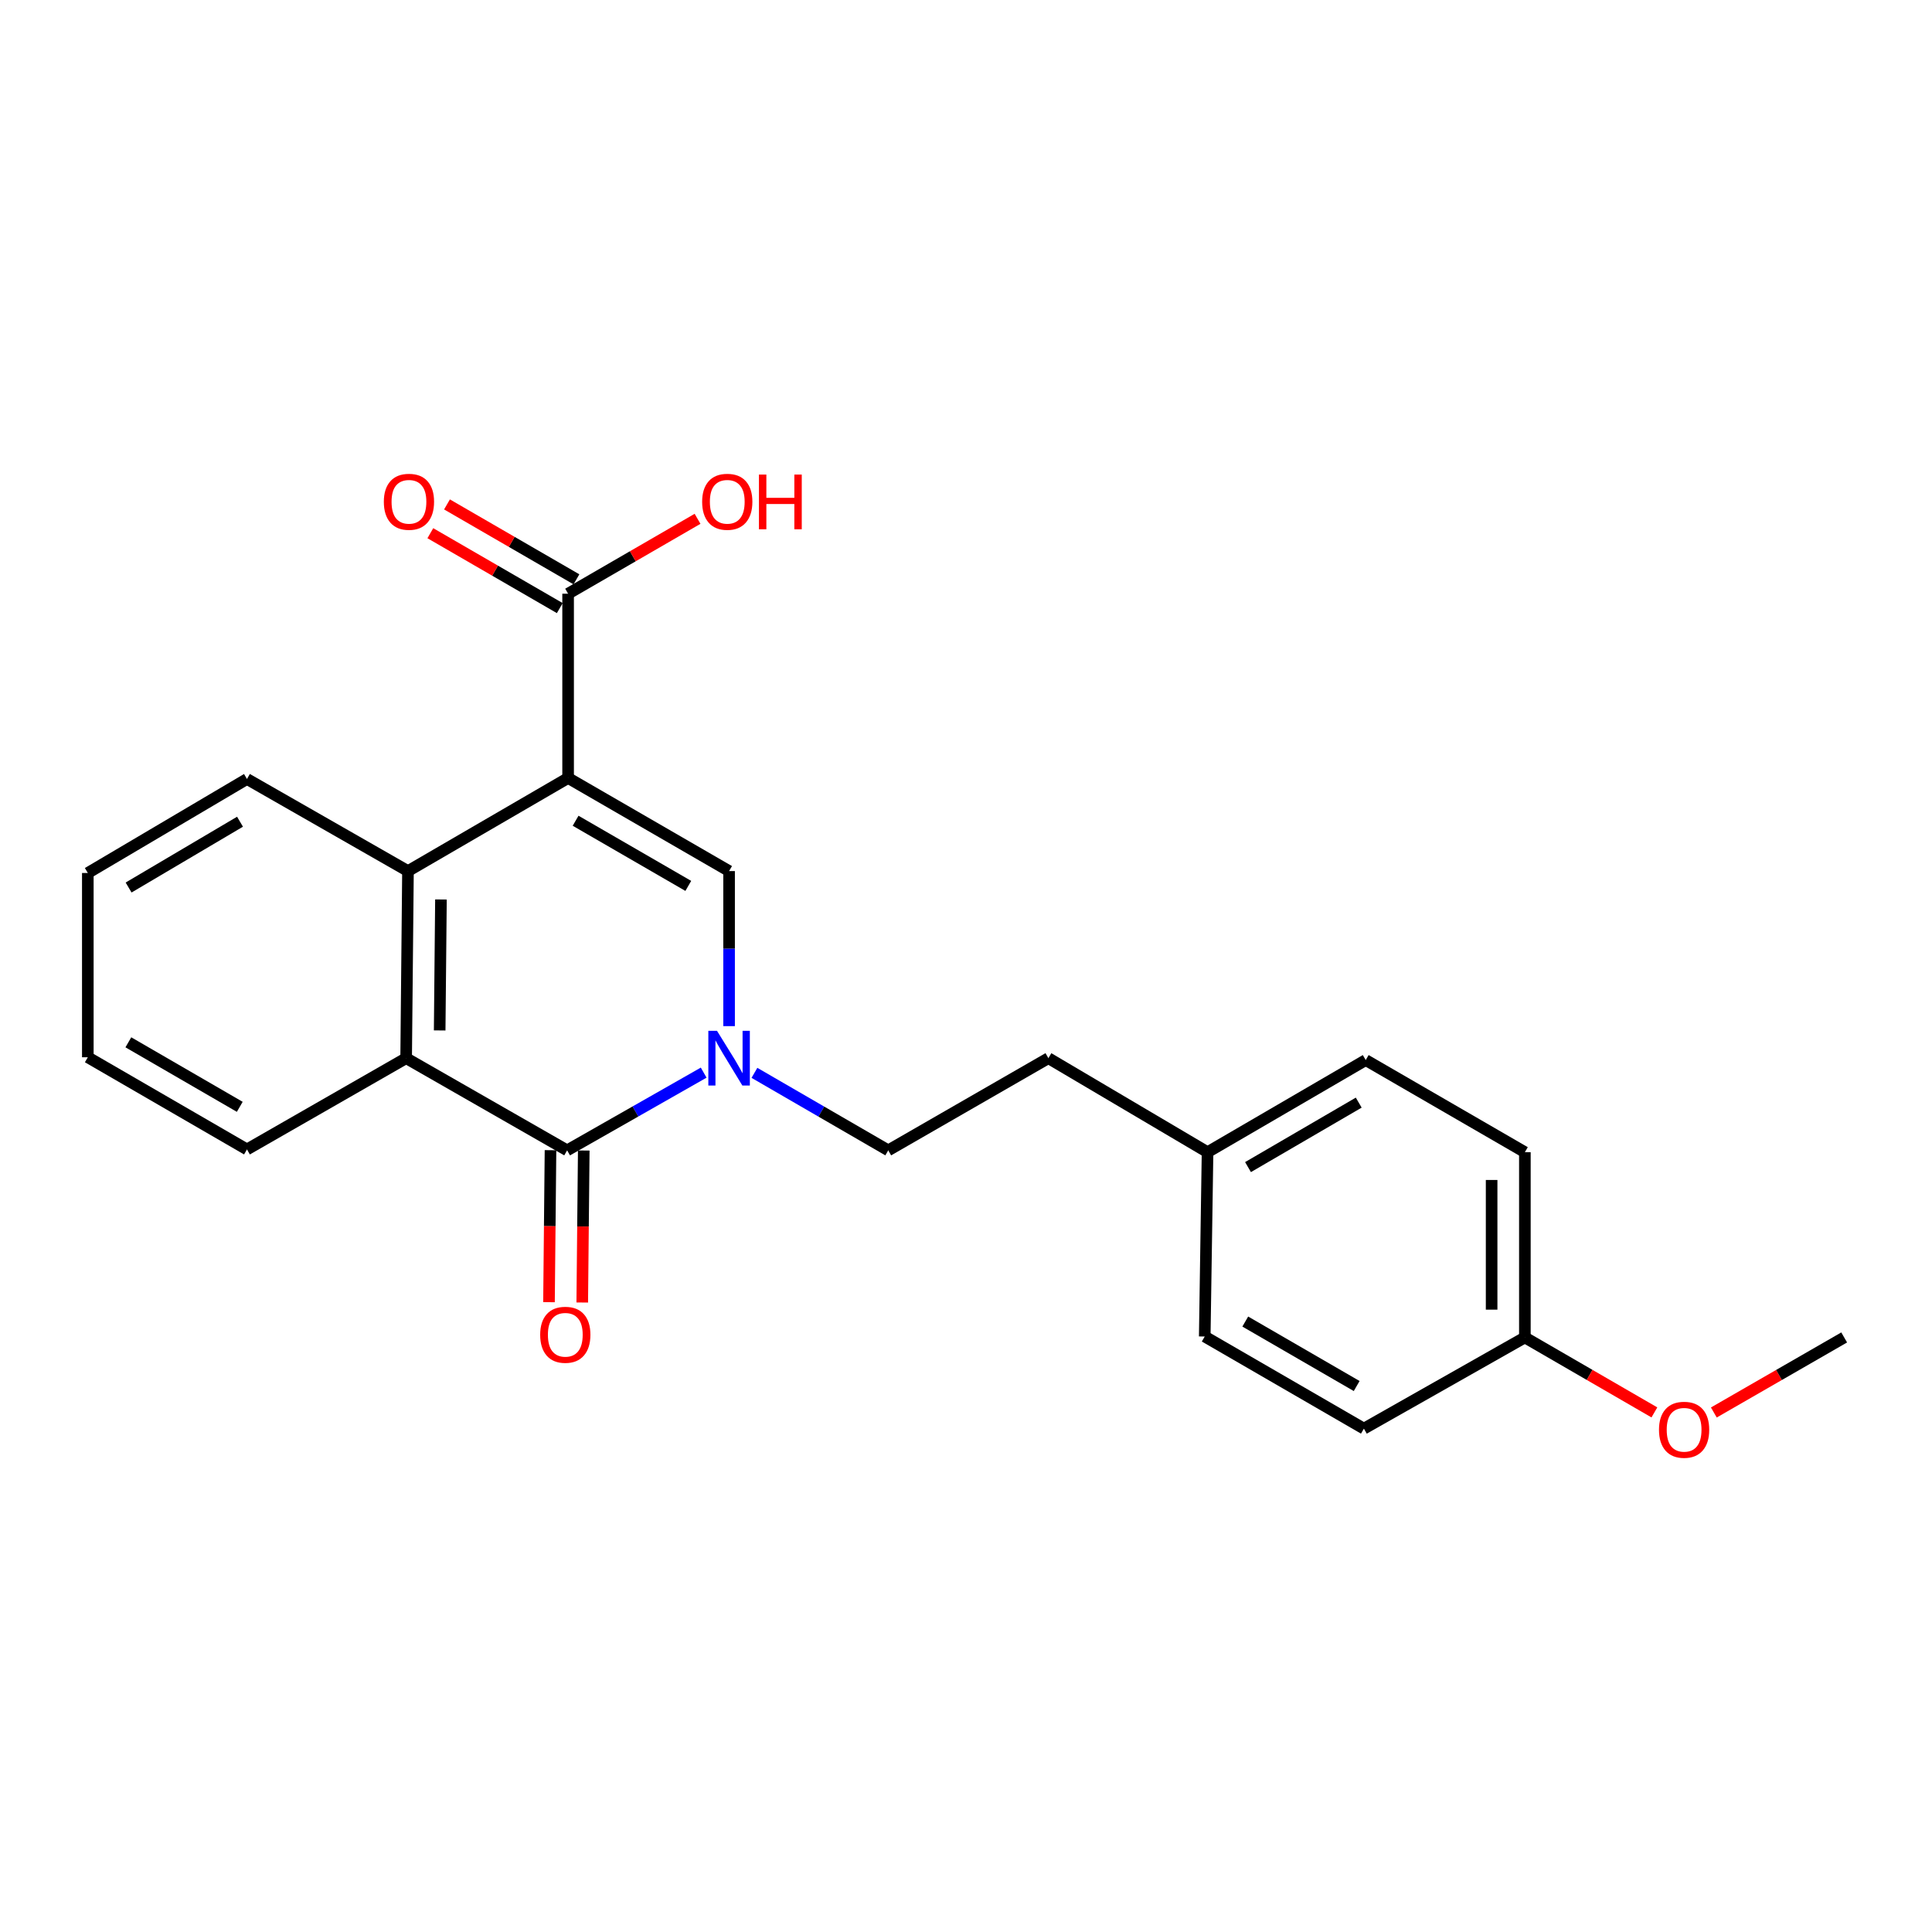 <?xml version='1.0' encoding='iso-8859-1'?>
<svg version='1.1' baseProfile='full'
              xmlns='http://www.w3.org/2000/svg'
                      xmlns:rdkit='http://www.rdkit.org/xml'
                      xmlns:xlink='http://www.w3.org/1999/xlink'
                  xml:space='preserve'
width='1000px' height='1000px' viewBox='0 0 1000 1000'>
<!-- END OF HEADER -->
<rect style='opacity:1.0;fill:#FFFFFF;stroke:none' width='1000' height='1000' x='0' y='0'> </rect>
<path class='bond-1' d='M 294.051,402.687 L 377.375,450.871' style='fill:none;fill-rule:evenodd;stroke:#000000;stroke-width:6px;stroke-linecap:butt;stroke-linejoin:miter;stroke-opacity:1' />
<path class='bond-1' d='M 297.933,424.815 L 356.26,458.543' style='fill:none;fill-rule:evenodd;stroke:#000000;stroke-width:6px;stroke-linecap:butt;stroke-linejoin:miter;stroke-opacity:1' />
<path class='bond-3' d='M 294.051,402.687 L 211.166,450.871' style='fill:none;fill-rule:evenodd;stroke:#000000;stroke-width:6px;stroke-linecap:butt;stroke-linejoin:miter;stroke-opacity:1' />
<path class='bond-5' d='M 294.051,402.687 L 294.051,307.305' style='fill:none;fill-rule:evenodd;stroke:#000000;stroke-width:6px;stroke-linecap:butt;stroke-linejoin:miter;stroke-opacity:1' />
<path class='bond-0' d='M 377.375,531.125 L 377.375,490.998' style='fill:none;fill-rule:evenodd;stroke:#0000FF;stroke-width:6px;stroke-linecap:butt;stroke-linejoin:miter;stroke-opacity:1' />
<path class='bond-0' d='M 377.375,490.998 L 377.375,450.871' style='fill:none;fill-rule:evenodd;stroke:#000000;stroke-width:6px;stroke-linecap:butt;stroke-linejoin:miter;stroke-opacity:1' />
<path class='bond-7' d='M 390.495,555.306 L 425.124,575.363' style='fill:none;fill-rule:evenodd;stroke:#0000FF;stroke-width:6px;stroke-linecap:butt;stroke-linejoin:miter;stroke-opacity:1' />
<path class='bond-7' d='M 425.124,575.363 L 459.753,595.421' style='fill:none;fill-rule:evenodd;stroke:#000000;stroke-width:6px;stroke-linecap:butt;stroke-linejoin:miter;stroke-opacity:1' />
<path class='bond-23' d='M 364.224,555.192 L 328.884,575.307' style='fill:none;fill-rule:evenodd;stroke:#0000FF;stroke-width:6px;stroke-linecap:butt;stroke-linejoin:miter;stroke-opacity:1' />
<path class='bond-23' d='M 328.884,575.307 L 293.544,595.421' style='fill:none;fill-rule:evenodd;stroke:#000000;stroke-width:6px;stroke-linecap:butt;stroke-linejoin:miter;stroke-opacity:1' />
<path class='bond-2' d='M 293.544,595.421 L 210.22,547.706' style='fill:none;fill-rule:evenodd;stroke:#000000;stroke-width:6px;stroke-linecap:butt;stroke-linejoin:miter;stroke-opacity:1' />
<path class='bond-6' d='M 284.939,595.336 L 284.548,634.67' style='fill:none;fill-rule:evenodd;stroke:#000000;stroke-width:6px;stroke-linecap:butt;stroke-linejoin:miter;stroke-opacity:1' />
<path class='bond-6' d='M 284.548,634.67 L 284.158,674.004' style='fill:none;fill-rule:evenodd;stroke:#FF0000;stroke-width:6px;stroke-linecap:butt;stroke-linejoin:miter;stroke-opacity:1' />
<path class='bond-6' d='M 302.15,595.507 L 301.759,634.841' style='fill:none;fill-rule:evenodd;stroke:#000000;stroke-width:6px;stroke-linecap:butt;stroke-linejoin:miter;stroke-opacity:1' />
<path class='bond-6' d='M 301.759,634.841 L 301.369,674.175' style='fill:none;fill-rule:evenodd;stroke:#FF0000;stroke-width:6px;stroke-linecap:butt;stroke-linejoin:miter;stroke-opacity:1' />
<path class='bond-4' d='M 211.166,450.871 L 210.22,547.706' style='fill:none;fill-rule:evenodd;stroke:#000000;stroke-width:6px;stroke-linecap:butt;stroke-linejoin:miter;stroke-opacity:1' />
<path class='bond-4' d='M 228.235,465.564 L 227.573,533.349' style='fill:none;fill-rule:evenodd;stroke:#000000;stroke-width:6px;stroke-linecap:butt;stroke-linejoin:miter;stroke-opacity:1' />
<path class='bond-13' d='M 211.166,450.871 L 127.832,403.203' style='fill:none;fill-rule:evenodd;stroke:#000000;stroke-width:6px;stroke-linecap:butt;stroke-linejoin:miter;stroke-opacity:1' />
<path class='bond-14' d='M 210.22,547.706 L 127.832,594.943' style='fill:none;fill-rule:evenodd;stroke:#000000;stroke-width:6px;stroke-linecap:butt;stroke-linejoin:miter;stroke-opacity:1' />
<path class='bond-8' d='M 298.361,299.856 L 264.862,280.472' style='fill:none;fill-rule:evenodd;stroke:#000000;stroke-width:6px;stroke-linecap:butt;stroke-linejoin:miter;stroke-opacity:1' />
<path class='bond-8' d='M 264.862,280.472 L 231.363,261.088' style='fill:none;fill-rule:evenodd;stroke:#FF0000;stroke-width:6px;stroke-linecap:butt;stroke-linejoin:miter;stroke-opacity:1' />
<path class='bond-8' d='M 289.741,314.754 L 256.241,295.369' style='fill:none;fill-rule:evenodd;stroke:#000000;stroke-width:6px;stroke-linecap:butt;stroke-linejoin:miter;stroke-opacity:1' />
<path class='bond-8' d='M 256.241,295.369 L 222.742,275.985' style='fill:none;fill-rule:evenodd;stroke:#FF0000;stroke-width:6px;stroke-linecap:butt;stroke-linejoin:miter;stroke-opacity:1' />
<path class='bond-9' d='M 294.051,307.305 L 327.55,287.921' style='fill:none;fill-rule:evenodd;stroke:#000000;stroke-width:6px;stroke-linecap:butt;stroke-linejoin:miter;stroke-opacity:1' />
<path class='bond-9' d='M 327.55,287.921 L 361.049,268.537' style='fill:none;fill-rule:evenodd;stroke:#FF0000;stroke-width:6px;stroke-linecap:butt;stroke-linejoin:miter;stroke-opacity:1' />
<path class='bond-11' d='M 459.753,595.421 L 542.647,547.706' style='fill:none;fill-rule:evenodd;stroke:#000000;stroke-width:6px;stroke-linecap:butt;stroke-linejoin:miter;stroke-opacity:1' />
<path class='bond-10' d='M 625.025,596.368 L 542.647,547.706' style='fill:none;fill-rule:evenodd;stroke:#000000;stroke-width:6px;stroke-linecap:butt;stroke-linejoin:miter;stroke-opacity:1' />
<path class='bond-15' d='M 625.025,596.368 L 623.571,691.779' style='fill:none;fill-rule:evenodd;stroke:#000000;stroke-width:6px;stroke-linecap:butt;stroke-linejoin:miter;stroke-opacity:1' />
<path class='bond-16' d='M 625.025,596.368 L 706.896,548.691' style='fill:none;fill-rule:evenodd;stroke:#000000;stroke-width:6px;stroke-linecap:butt;stroke-linejoin:miter;stroke-opacity:1' />
<path class='bond-16' d='M 645.967,604.09 L 703.277,570.716' style='fill:none;fill-rule:evenodd;stroke:#000000;stroke-width:6px;stroke-linecap:butt;stroke-linejoin:miter;stroke-opacity:1' />
<path class='bond-12' d='M 789.274,692.257 L 789.274,596.368' style='fill:none;fill-rule:evenodd;stroke:#000000;stroke-width:6px;stroke-linecap:butt;stroke-linejoin:miter;stroke-opacity:1' />
<path class='bond-12' d='M 772.062,677.874 L 772.062,610.751' style='fill:none;fill-rule:evenodd;stroke:#000000;stroke-width:6px;stroke-linecap:butt;stroke-linejoin:miter;stroke-opacity:1' />
<path class='bond-19' d='M 789.274,692.257 L 822.791,711.658' style='fill:none;fill-rule:evenodd;stroke:#000000;stroke-width:6px;stroke-linecap:butt;stroke-linejoin:miter;stroke-opacity:1' />
<path class='bond-19' d='M 822.791,711.658 L 856.309,731.06' style='fill:none;fill-rule:evenodd;stroke:#FF0000;stroke-width:6px;stroke-linecap:butt;stroke-linejoin:miter;stroke-opacity:1' />
<path class='bond-25' d='M 789.274,692.257 L 705.949,739.456' style='fill:none;fill-rule:evenodd;stroke:#000000;stroke-width:6px;stroke-linecap:butt;stroke-linejoin:miter;stroke-opacity:1' />
<path class='bond-21' d='M 127.832,403.203 L 45.455,451.855' style='fill:none;fill-rule:evenodd;stroke:#000000;stroke-width:6px;stroke-linecap:butt;stroke-linejoin:miter;stroke-opacity:1' />
<path class='bond-21' d='M 124.228,425.321 L 66.564,459.378' style='fill:none;fill-rule:evenodd;stroke:#000000;stroke-width:6px;stroke-linecap:butt;stroke-linejoin:miter;stroke-opacity:1' />
<path class='bond-24' d='M 127.832,594.943 L 45.455,547.238' style='fill:none;fill-rule:evenodd;stroke:#000000;stroke-width:6px;stroke-linecap:butt;stroke-linejoin:miter;stroke-opacity:1' />
<path class='bond-24' d='M 124.101,572.893 L 66.437,539.499' style='fill:none;fill-rule:evenodd;stroke:#000000;stroke-width:6px;stroke-linecap:butt;stroke-linejoin:miter;stroke-opacity:1' />
<path class='bond-18' d='M 623.571,691.779 L 705.949,739.456' style='fill:none;fill-rule:evenodd;stroke:#000000;stroke-width:6px;stroke-linecap:butt;stroke-linejoin:miter;stroke-opacity:1' />
<path class='bond-18' d='M 644.55,684.034 L 702.214,717.407' style='fill:none;fill-rule:evenodd;stroke:#000000;stroke-width:6px;stroke-linecap:butt;stroke-linejoin:miter;stroke-opacity:1' />
<path class='bond-17' d='M 706.896,548.691 L 789.274,596.368' style='fill:none;fill-rule:evenodd;stroke:#000000;stroke-width:6px;stroke-linecap:butt;stroke-linejoin:miter;stroke-opacity:1' />
<path class='bond-20' d='M 887.08,731.101 L 920.813,711.679' style='fill:none;fill-rule:evenodd;stroke:#FF0000;stroke-width:6px;stroke-linecap:butt;stroke-linejoin:miter;stroke-opacity:1' />
<path class='bond-20' d='M 920.813,711.679 L 954.545,692.257' style='fill:none;fill-rule:evenodd;stroke:#000000;stroke-width:6px;stroke-linecap:butt;stroke-linejoin:miter;stroke-opacity:1' />
<path class='bond-22' d='M 45.455,451.855 L 45.455,547.238' style='fill:none;fill-rule:evenodd;stroke:#000000;stroke-width:6px;stroke-linecap:butt;stroke-linejoin:miter;stroke-opacity:1' />
<path  class='atom-1' d='M 371.115 533.546
L 380.395 548.546
Q 381.315 550.026, 382.795 552.706
Q 384.275 555.386, 384.355 555.546
L 384.355 533.546
L 388.115 533.546
L 388.115 561.866
L 384.235 561.866
L 374.275 545.466
Q 373.115 543.546, 371.875 541.346
Q 370.675 539.146, 370.315 538.466
L 370.315 561.866
L 366.635 561.866
L 366.635 533.546
L 371.115 533.546
' fill='#0000FF'/>
<path  class='atom-7' d='M 279.597 690.874
Q 279.597 684.074, 282.957 680.274
Q 286.317 676.474, 292.597 676.474
Q 298.877 676.474, 302.237 680.274
Q 305.597 684.074, 305.597 690.874
Q 305.597 697.754, 302.197 701.674
Q 298.797 705.554, 292.597 705.554
Q 286.357 705.554, 282.957 701.674
Q 279.597 697.794, 279.597 690.874
M 292.597 702.354
Q 296.917 702.354, 299.237 699.474
Q 301.597 696.554, 301.597 690.874
Q 301.597 685.314, 299.237 682.514
Q 296.917 679.674, 292.597 679.674
Q 288.277 679.674, 285.917 682.474
Q 283.597 685.274, 283.597 690.874
Q 283.597 696.594, 285.917 699.474
Q 288.277 702.354, 292.597 702.354
' fill='#FF0000'/>
<path  class='atom-9' d='M 198.673 259.718
Q 198.673 252.918, 202.033 249.118
Q 205.393 245.318, 211.673 245.318
Q 217.953 245.318, 221.313 249.118
Q 224.673 252.918, 224.673 259.718
Q 224.673 266.598, 221.273 270.518
Q 217.873 274.398, 211.673 274.398
Q 205.433 274.398, 202.033 270.518
Q 198.673 266.638, 198.673 259.718
M 211.673 271.198
Q 215.993 271.198, 218.313 268.318
Q 220.673 265.398, 220.673 259.718
Q 220.673 254.158, 218.313 251.358
Q 215.993 248.518, 211.673 248.518
Q 207.353 248.518, 204.993 251.318
Q 202.673 254.118, 202.673 259.718
Q 202.673 265.438, 204.993 268.318
Q 207.353 271.198, 211.673 271.198
' fill='#FF0000'/>
<path  class='atom-10' d='M 363.429 259.718
Q 363.429 252.918, 366.789 249.118
Q 370.149 245.318, 376.429 245.318
Q 382.709 245.318, 386.069 249.118
Q 389.429 252.918, 389.429 259.718
Q 389.429 266.598, 386.029 270.518
Q 382.629 274.398, 376.429 274.398
Q 370.189 274.398, 366.789 270.518
Q 363.429 266.638, 363.429 259.718
M 376.429 271.198
Q 380.749 271.198, 383.069 268.318
Q 385.429 265.398, 385.429 259.718
Q 385.429 254.158, 383.069 251.358
Q 380.749 248.518, 376.429 248.518
Q 372.109 248.518, 369.749 251.318
Q 367.429 254.118, 367.429 259.718
Q 367.429 265.438, 369.749 268.318
Q 372.109 271.198, 376.429 271.198
' fill='#FF0000'/>
<path  class='atom-10' d='M 392.829 245.638
L 396.669 245.638
L 396.669 257.678
L 411.149 257.678
L 411.149 245.638
L 414.989 245.638
L 414.989 273.958
L 411.149 273.958
L 411.149 260.878
L 396.669 260.878
L 396.669 273.958
L 392.829 273.958
L 392.829 245.638
' fill='#FF0000'/>
<path  class='atom-20' d='M 858.69 740.042
Q 858.69 733.242, 862.05 729.442
Q 865.41 725.642, 871.69 725.642
Q 877.97 725.642, 881.33 729.442
Q 884.69 733.242, 884.69 740.042
Q 884.69 746.922, 881.29 750.842
Q 877.89 754.722, 871.69 754.722
Q 865.45 754.722, 862.05 750.842
Q 858.69 746.962, 858.69 740.042
M 871.69 751.522
Q 876.01 751.522, 878.33 748.642
Q 880.69 745.722, 880.69 740.042
Q 880.69 734.482, 878.33 731.682
Q 876.01 728.842, 871.69 728.842
Q 867.37 728.842, 865.01 731.642
Q 862.69 734.442, 862.69 740.042
Q 862.69 745.762, 865.01 748.642
Q 867.37 751.522, 871.69 751.522
' fill='#FF0000'/>
</svg>
